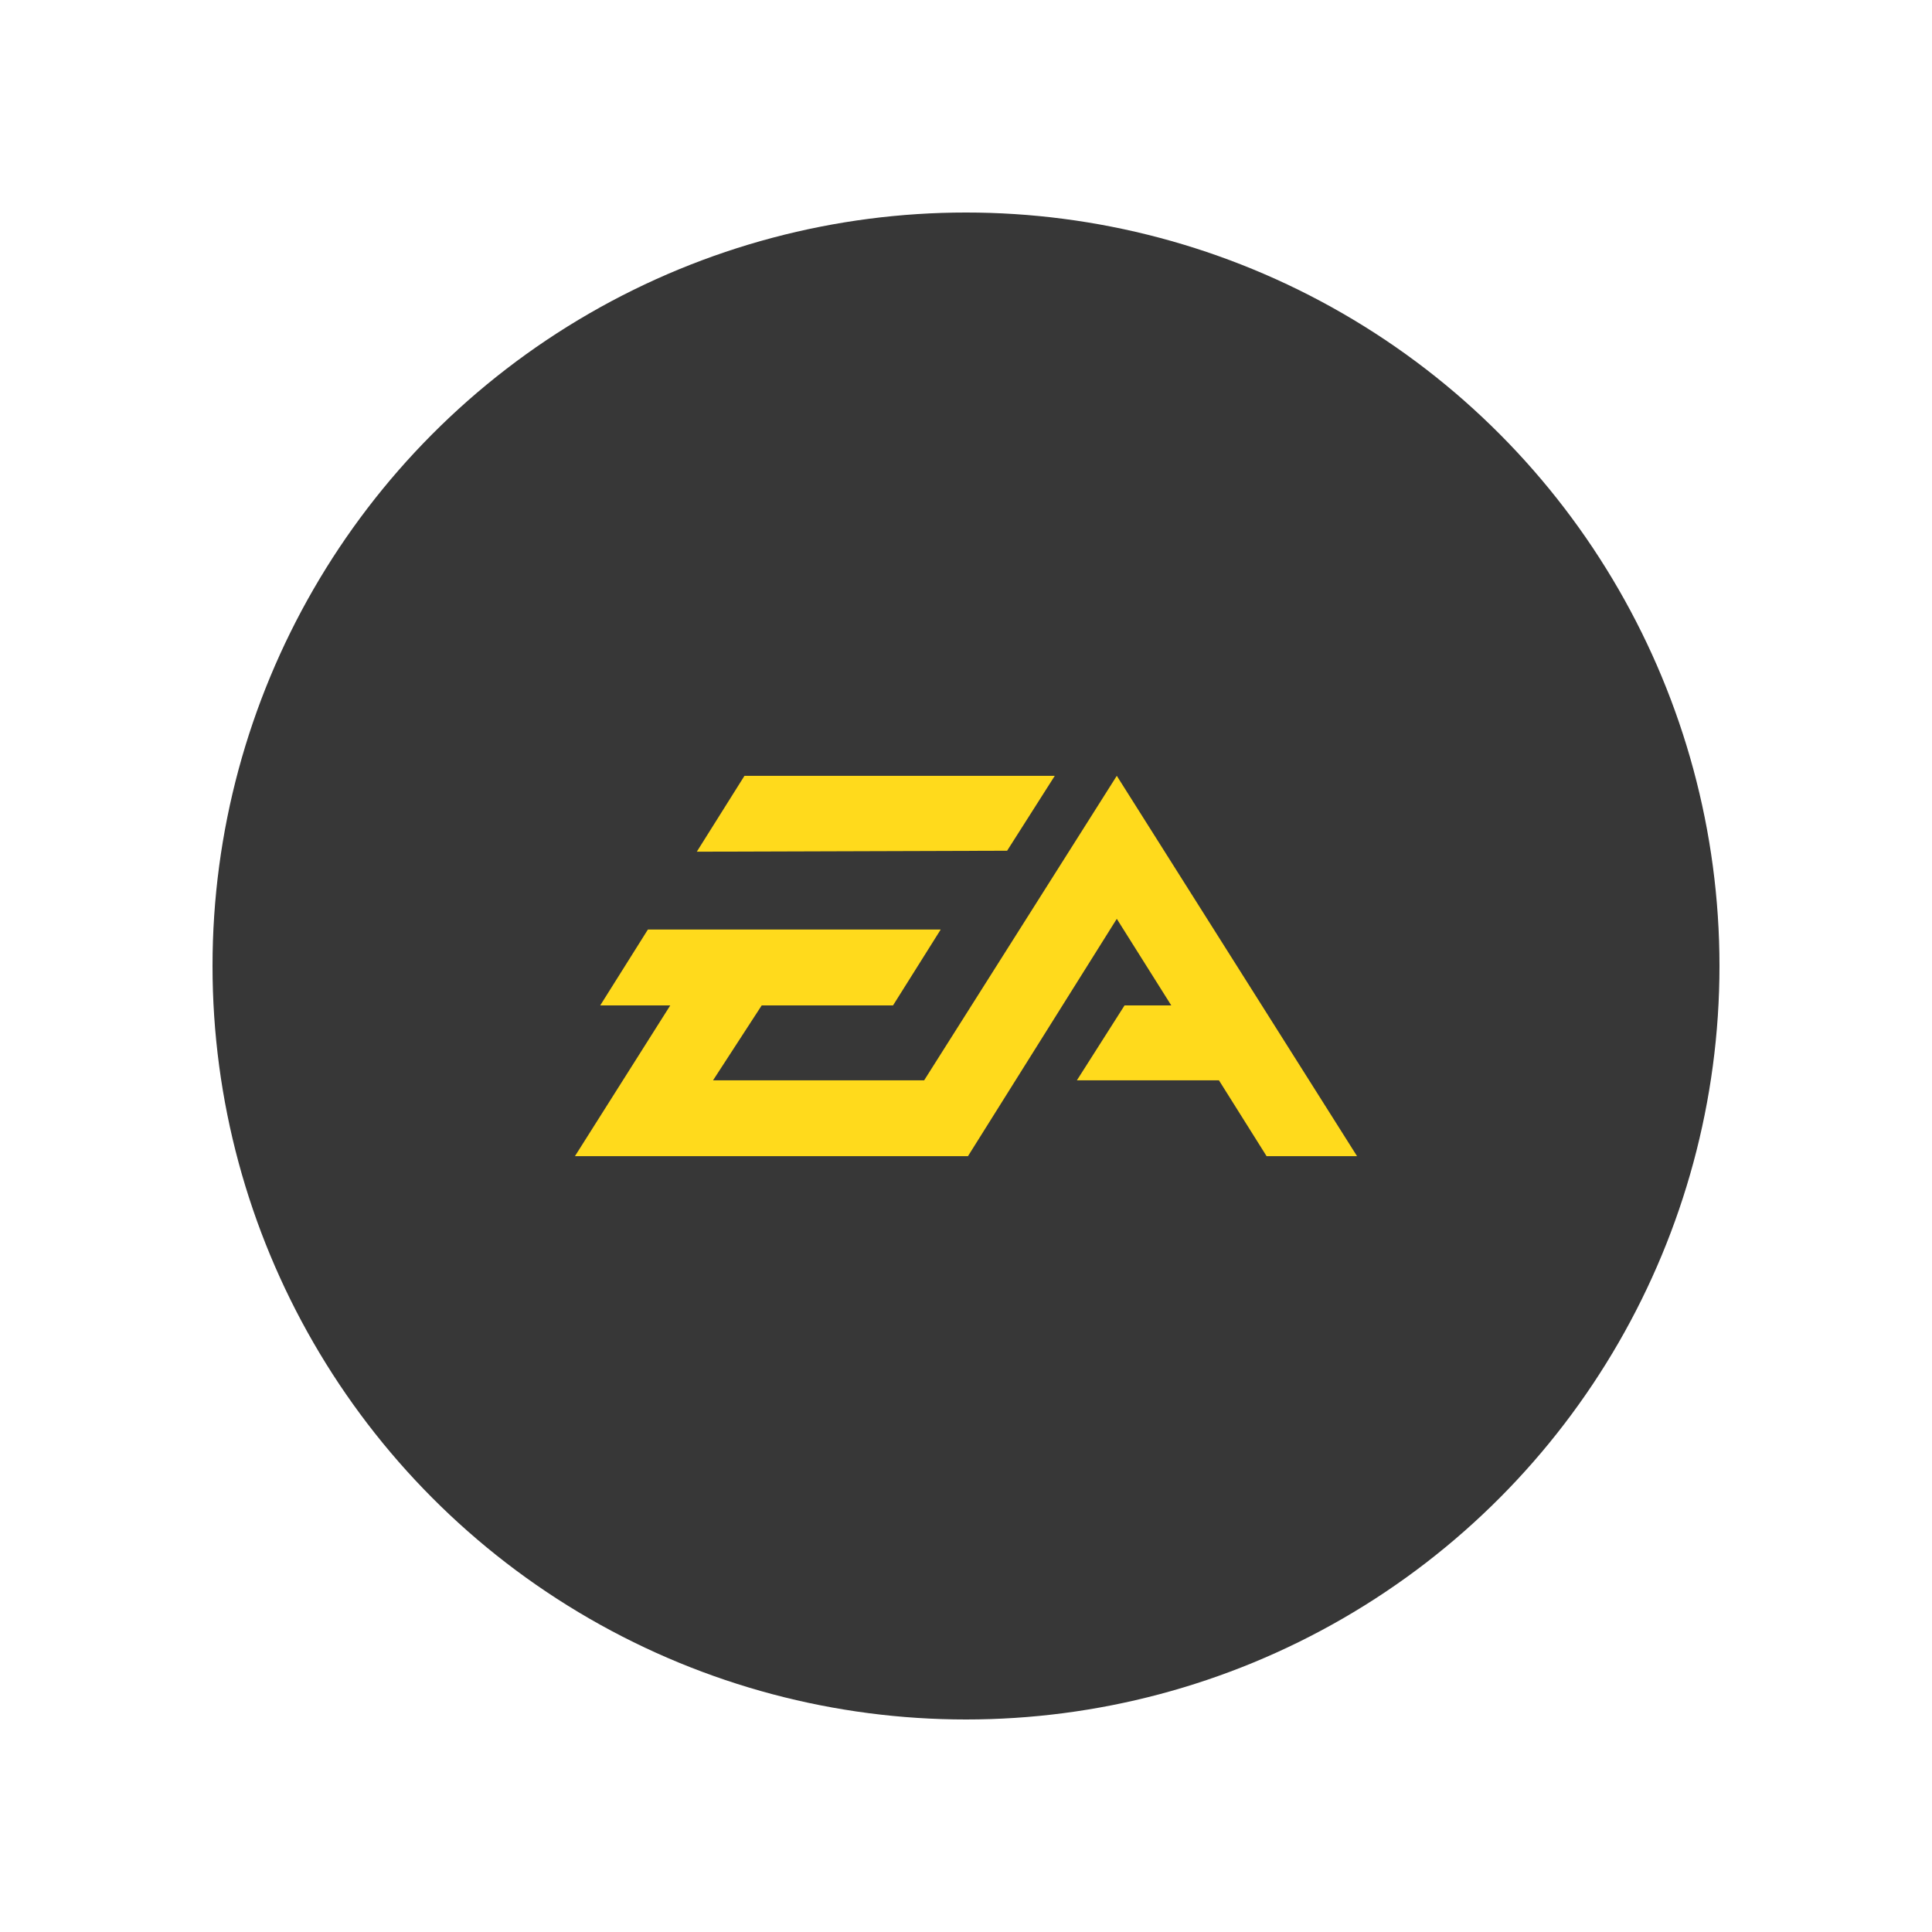 <svg id="SvgjsSvg1081" width="288" height="288" xmlns="http://www.w3.org/2000/svg" version="1.1" xmlns:xlink="http://www.w3.org/1999/xlink" xmlns:svgjs="http://svgjs.com/svgjs"><circle id="SvgjsCircle1098" r="144" cx="144" cy="144" transform="matrix(0.78,0,0,0.78,31.68,31.68)" fill="#373737"></circle><defs id="SvgjsDefs1082"></defs><g id="SvgjsG1083" transform="matrix(0.6,0,0,0.6,57.6,57.6)"><svg xmlns="http://www.w3.org/2000/svg" aria-label="Electronic Arts" viewBox="0 0 512 512" width="288" height="288"><rect width="512" height="512" fill="#373737" rx="15%" class="colorfff svgShape"></rect><g fill-rule="evenodd" fill="#ffda1c" class="color000 svgShape"><path d="m322.602 172-85.08 134.484h-93.24l21.487-33.083h58.005l21.055-33.51h-129.329l-21.055 33.51h30.936l-42.111 66.599h173.593l65.739-104.835 24.062 38.236h-20.628l-21.05 33.083h62.733l21.054 33.516h39.957z" fill="#ffda1c" class="color000 svgShape"></path><path d="m295.215 172h-137.064l-21.055 33.516 137.064-.427z" fill="#ffda1c" class="color000 svgShape"></path></g></svg></g></svg>